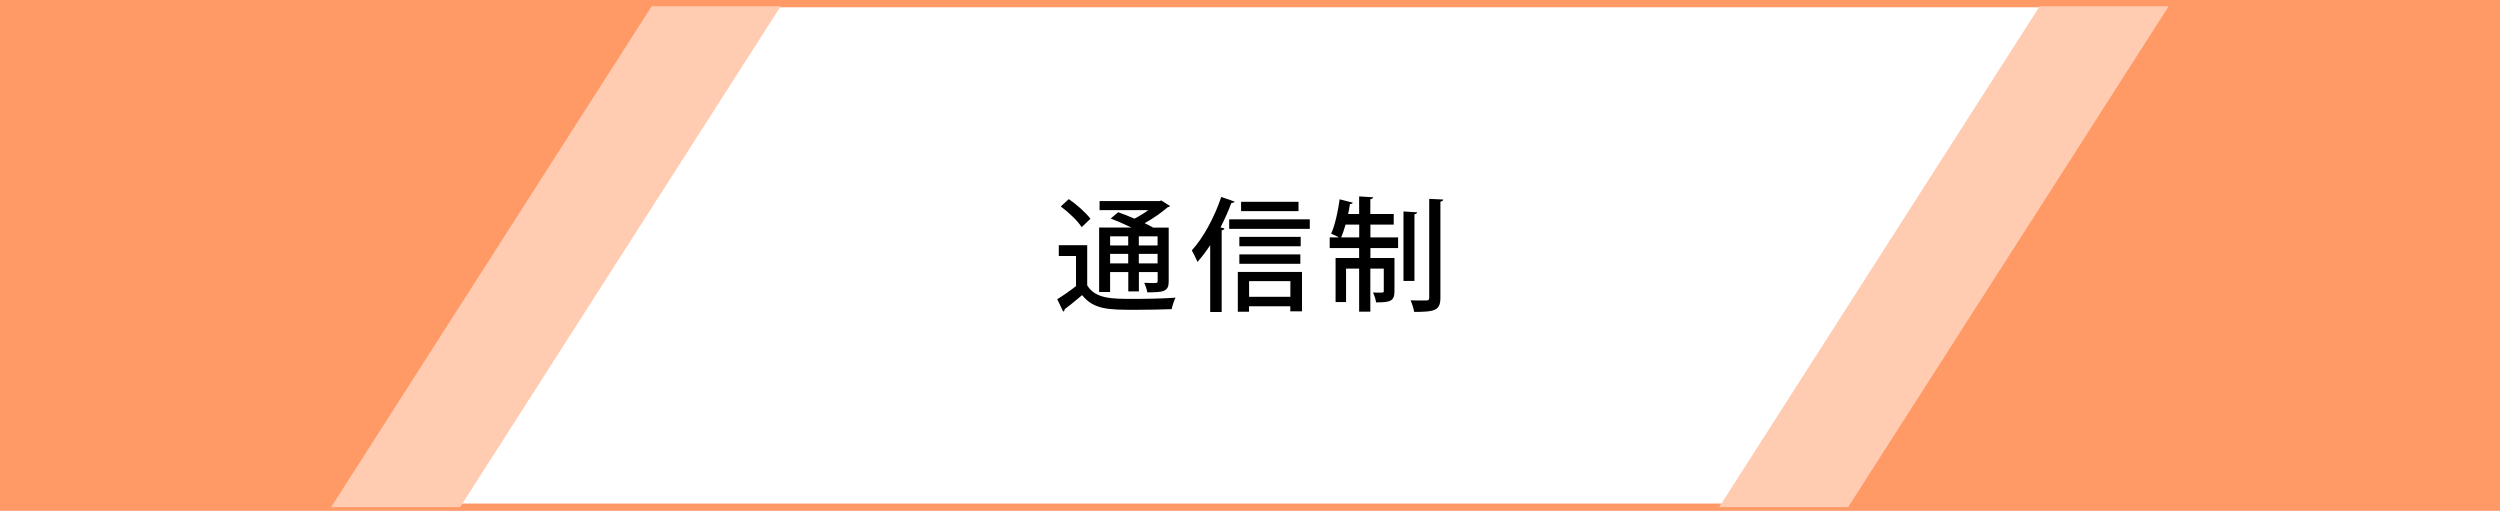 <?xml version="1.0" encoding="UTF-8" standalone="no"?> <svg xmlns:inkscape="http://www.inkscape.org/namespaces/inkscape" xmlns:sodipodi="http://sodipodi.sourceforge.net/DTD/sodipodi-0.dtd" xmlns="http://www.w3.org/2000/svg" xmlns:svg="http://www.w3.org/2000/svg" id="_レイヤー_2" viewBox="0 0 343.93 70.27" version="1.1" sodipodi:docname="アセット 6.svg" inkscape:version="1.2.2 (732a01da63, 2022-12-09)"><defs id="defs4"><style id="style2">.cls-1{fill:#ffedb6;}.cls-1,.cls-2,.cls-3{stroke-width:0px;}.cls-3{fill:#ffd03b;}</style></defs><g id="_レイヤー_1-2"><path class="cls-2" d="m149.57,33.73v5.53c1.14,1.86,3.39,1.86,6.37,1.86,1.95,0,4.27-.05,5.78-.17-.19.37-.44,1.12-.53,1.58-1.25.05-3.17.09-4.93.09-3.7,0-5.78,0-7.39-2.02-.83.71-1.69,1.41-2.41,1.95,0,.17-.05.25-.2.32l-.81-1.71c.78-.47,1.75-1.15,2.58-1.8v-4.14h-2.37v-1.49h3.92Zm-2.53-6.34c1.08.75,2.37,1.88,2.97,2.71l-1.2,1.15c-.54-.85-1.8-2.05-2.88-2.85l1.12-1.02Zm5.68,10.05v2.73h-1.51v-8.87h4.44c-.92-.44-1.97-.9-2.85-1.24l1.03-.86c.68.24,1.47.54,2.24.88.66-.34,1.34-.75,1.9-1.17h-6.7v-1.25h8.26l.24-.08,1.19.76c-.07.1-.19.15-.32.17-.81.71-1.98,1.54-3.17,2.19.44.22.85.42,1.17.61h2.14v7.37c0,1.39-.58,1.54-2.95,1.54-.05-.41-.24-.93-.42-1.31.42.02.81.03,1.12.03.66,0,.73,0,.73-.29v-1.22h-2.58v2.66h-1.46v-2.66h-2.49Zm2.49-4.93h-2.49v1.26h2.49v-1.26Zm-2.49,3.73h2.49v-1.31h-2.49v1.31Zm6.53-2.47v-1.26h-2.58v1.26h2.58Zm-2.58,2.47h2.58v-1.31h-2.58v1.31Z" id="path6"></path><path class="cls-2" d="m166.49,33.73c-.56.85-1.15,1.63-1.75,2.3-.15-.39-.56-1.2-.78-1.59,1.54-1.66,3.1-4.51,4.05-7.34l1.83.63c-.07.14-.2.19-.44.19-.42,1.14-.93,2.27-1.49,3.36l.53.15c-.02.14-.14.22-.37.25v11.24h-1.58v-9.19Zm2.61-3.56h11.09v1.32h-11.09v-1.32Zm1.19,12.73v-5.49h8.83v5.42h-1.61v-.7h-5.68v.76h-1.54Zm8.65-10.31v1.29h-8.44v-1.29h8.44Zm-8.44,3.7v-1.29h8.39v1.29h-8.39Zm8.14-8.53v1.29h-7.9v-1.29h7.9Zm-1.12,10.92h-5.68v2.15h5.68v-2.15Z" id="path8"></path><path class="cls-2" d="m188.53,30.9v1.76h3.81v1.47h-3.81v1.36h3.31v4.58c0,1.37-.59,1.53-2.53,1.53-.05-.41-.24-.97-.41-1.36.29.02.56.02.78.02.63,0,.69,0,.69-.22v-3.09h-1.85v5.93h-1.54v-5.93h-1.8v4.61h-1.44v-6.07h3.24v-1.36h-4.05v-1.47h1.27c-.32-.19-.76-.39-1.07-.51.51-1.12.93-3,1.17-4.73l1.81.46c-.05.12-.17.19-.39.19-.07.44-.15.91-.25,1.37h1.51v-2.42l1.93.12c-.02.14-.14.22-.39.27v2.03h3.22v1.46h-3.22Zm-3.42,0c-.19.66-.39,1.27-.61,1.76h2.49v-1.76h-1.88Zm9.85-1.69c-.02.14-.12.22-.37.27v9.17h-1.51v-9.56l1.88.12Zm1.66-1.85l1.93.09c-.03.15-.14.25-.39.29v13.22c0,1.75-.76,1.95-3.61,1.95-.07-.44-.29-1.14-.49-1.59.49.02.95.02,1.34.02h.81c.29,0,.41-.09.41-.37v-13.6Z" id="path10"></path><path class="cls-3" d="m343.93.86h0v-.86H0v.86h0v68.91h0v.5h343.93v-.5h0V.86Zm-56.56.14l-43.69,68.27H49.3L92.98,1h194.39Z" id="path12" style="fill:#ff9966;fill-opacity:1"></path><polyline class="cls-1" points="63.3 69.77 107.4 .86 89.65 .86 45.55 69.77" id="polyline14" style="fill:#ffccb2;fill-opacity:1"></polyline><polyline class="cls-1" points="254.25 69.77 298.35 .86 280.6 .86 236.5 69.77" id="polyline16" style="fill:#ffccb2;fill-opacity:1"></polyline></g></svg> 